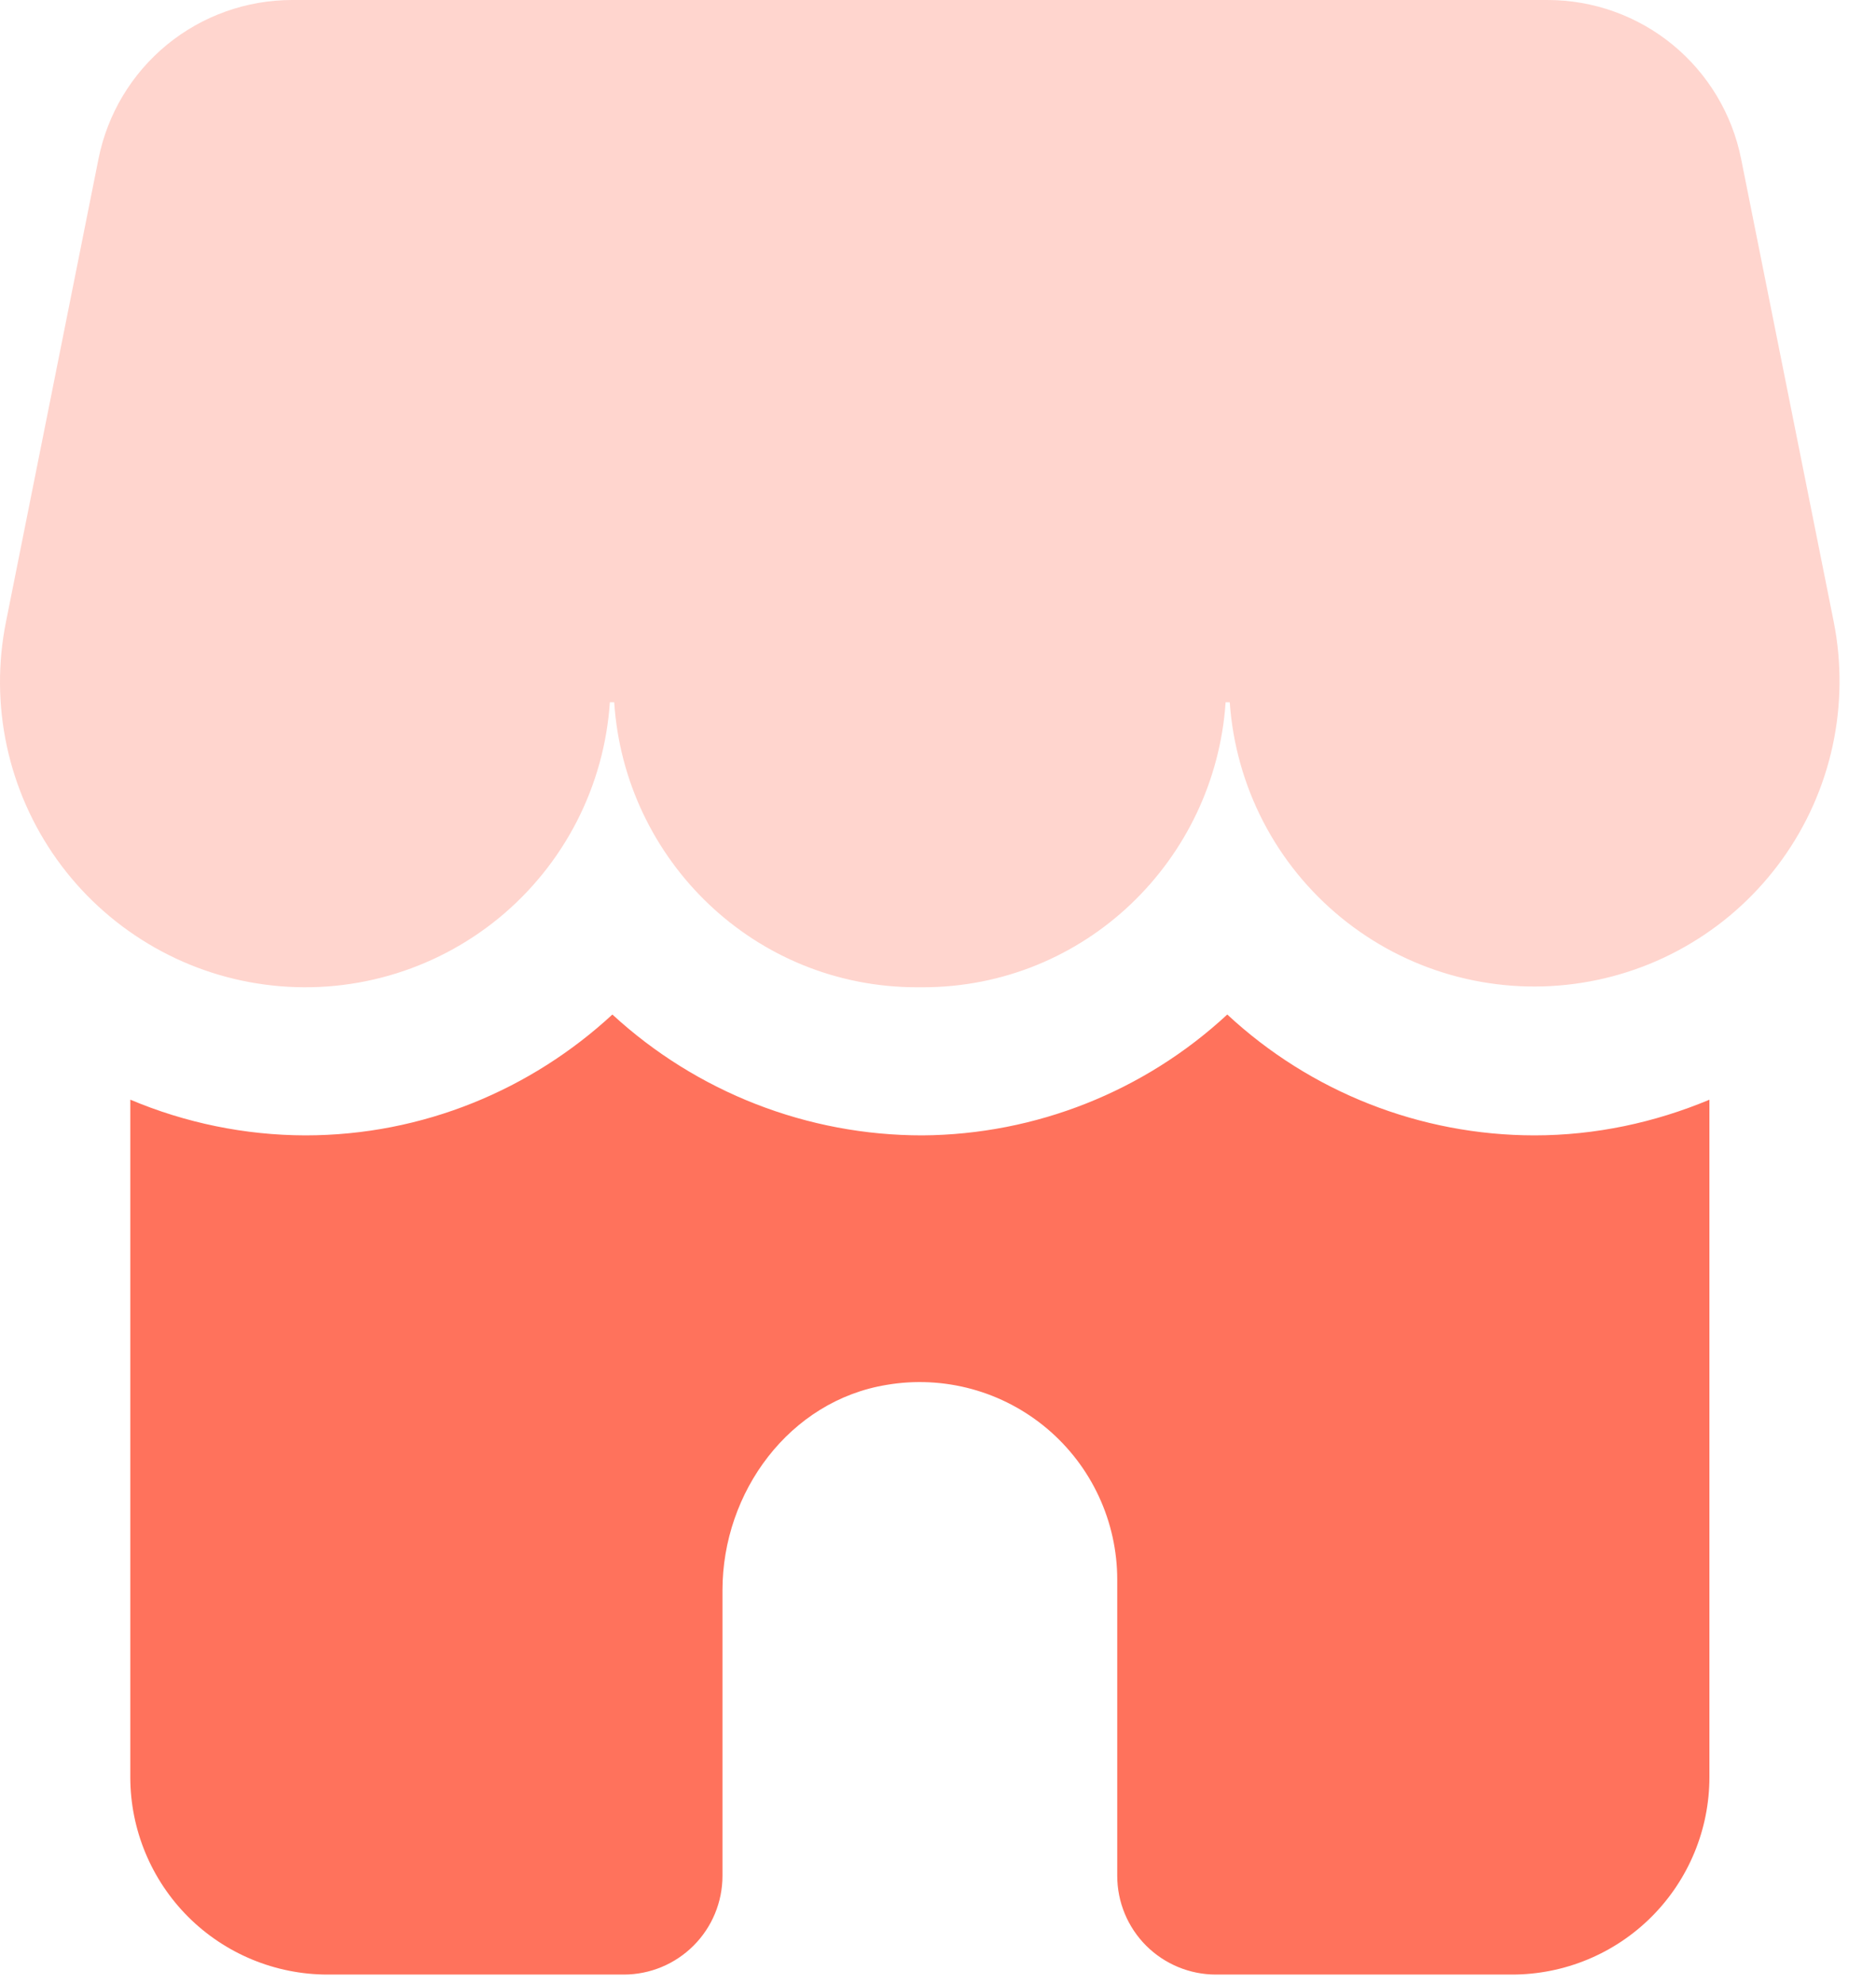 <svg width="35" height="37" viewBox="0 0 35 37" fill="none" xmlns="http://www.w3.org/2000/svg">
<g id="Group 1161">
<g id="Group">
<g id="Group_2">
<path id="Vector" d="M20.844 34.985V29.461C20.844 28.925 20.727 28.395 20.501 27.909C20.276 27.423 19.946 26.992 19.537 26.646C19.127 26.3 18.647 26.047 18.13 25.906C17.613 25.765 17.071 25.738 16.543 25.828C14.732 26.123 13.479 27.824 13.479 29.658V34.985C13.479 35.473 13.285 35.942 12.939 36.287C12.594 36.632 12.126 36.826 11.637 36.826H6.113C5.137 36.826 4.2 36.438 3.509 35.748C2.819 35.057 2.431 34.12 2.431 33.144V20.509C3.464 20.945 4.574 21.172 5.695 21.175C7.896 21.175 9.912 20.319 11.425 18.921C13.002 20.372 15.068 21.177 17.211 21.175C19.321 21.16 21.349 20.356 22.897 18.921C24.454 20.368 26.5 21.173 28.625 21.175C29.767 21.175 30.872 20.936 31.892 20.51V33.144C31.892 34.12 31.504 35.057 30.813 35.748C30.123 36.438 29.186 36.826 28.209 36.826H22.685C22.197 36.826 21.729 36.632 21.383 36.287C21.038 35.942 20.844 35.473 20.844 34.985Z" fill="#FF725C"/>
<path id="Vector_2" opacity="0.3" d="M0.111 11.6L1.838 2.961C2.005 2.126 2.456 1.374 3.115 0.834C3.773 0.295 4.599 -0 5.451 2.89124e-07H28.872C29.724 8.87413e-05 30.549 0.295 31.207 0.835C31.865 1.375 32.316 2.126 32.483 2.961L34.212 11.6C34.363 12.364 34.355 13.15 34.191 13.91C34.026 14.671 33.707 15.389 33.254 16.021C32.8 16.654 32.222 17.187 31.555 17.587C30.888 17.988 30.146 18.247 29.375 18.349C28.603 18.452 27.819 18.395 27.071 18.183C26.322 17.971 25.625 17.607 25.023 17.115C24.42 16.623 23.924 16.012 23.567 15.322C23.209 14.63 22.997 13.873 22.943 13.097H22.866C22.667 16.038 20.247 18.413 17.213 18.413H17.112C14.075 18.413 11.652 16.04 11.459 13.097H11.378C11.326 13.875 11.115 14.633 10.758 15.326C10.401 16.019 9.906 16.631 9.303 17.125C8.7 17.618 8.002 17.983 7.252 18.196C6.503 18.409 5.718 18.466 4.945 18.363C4.173 18.261 3.429 18.001 2.762 17.599C2.094 17.198 1.515 16.664 1.062 16.03C0.609 15.396 0.291 14.676 0.127 13.914C-0.037 13.152 -0.042 12.364 0.111 11.6Z" fill="#FF725C"/>
</g>
</g>
</g>
</svg>
